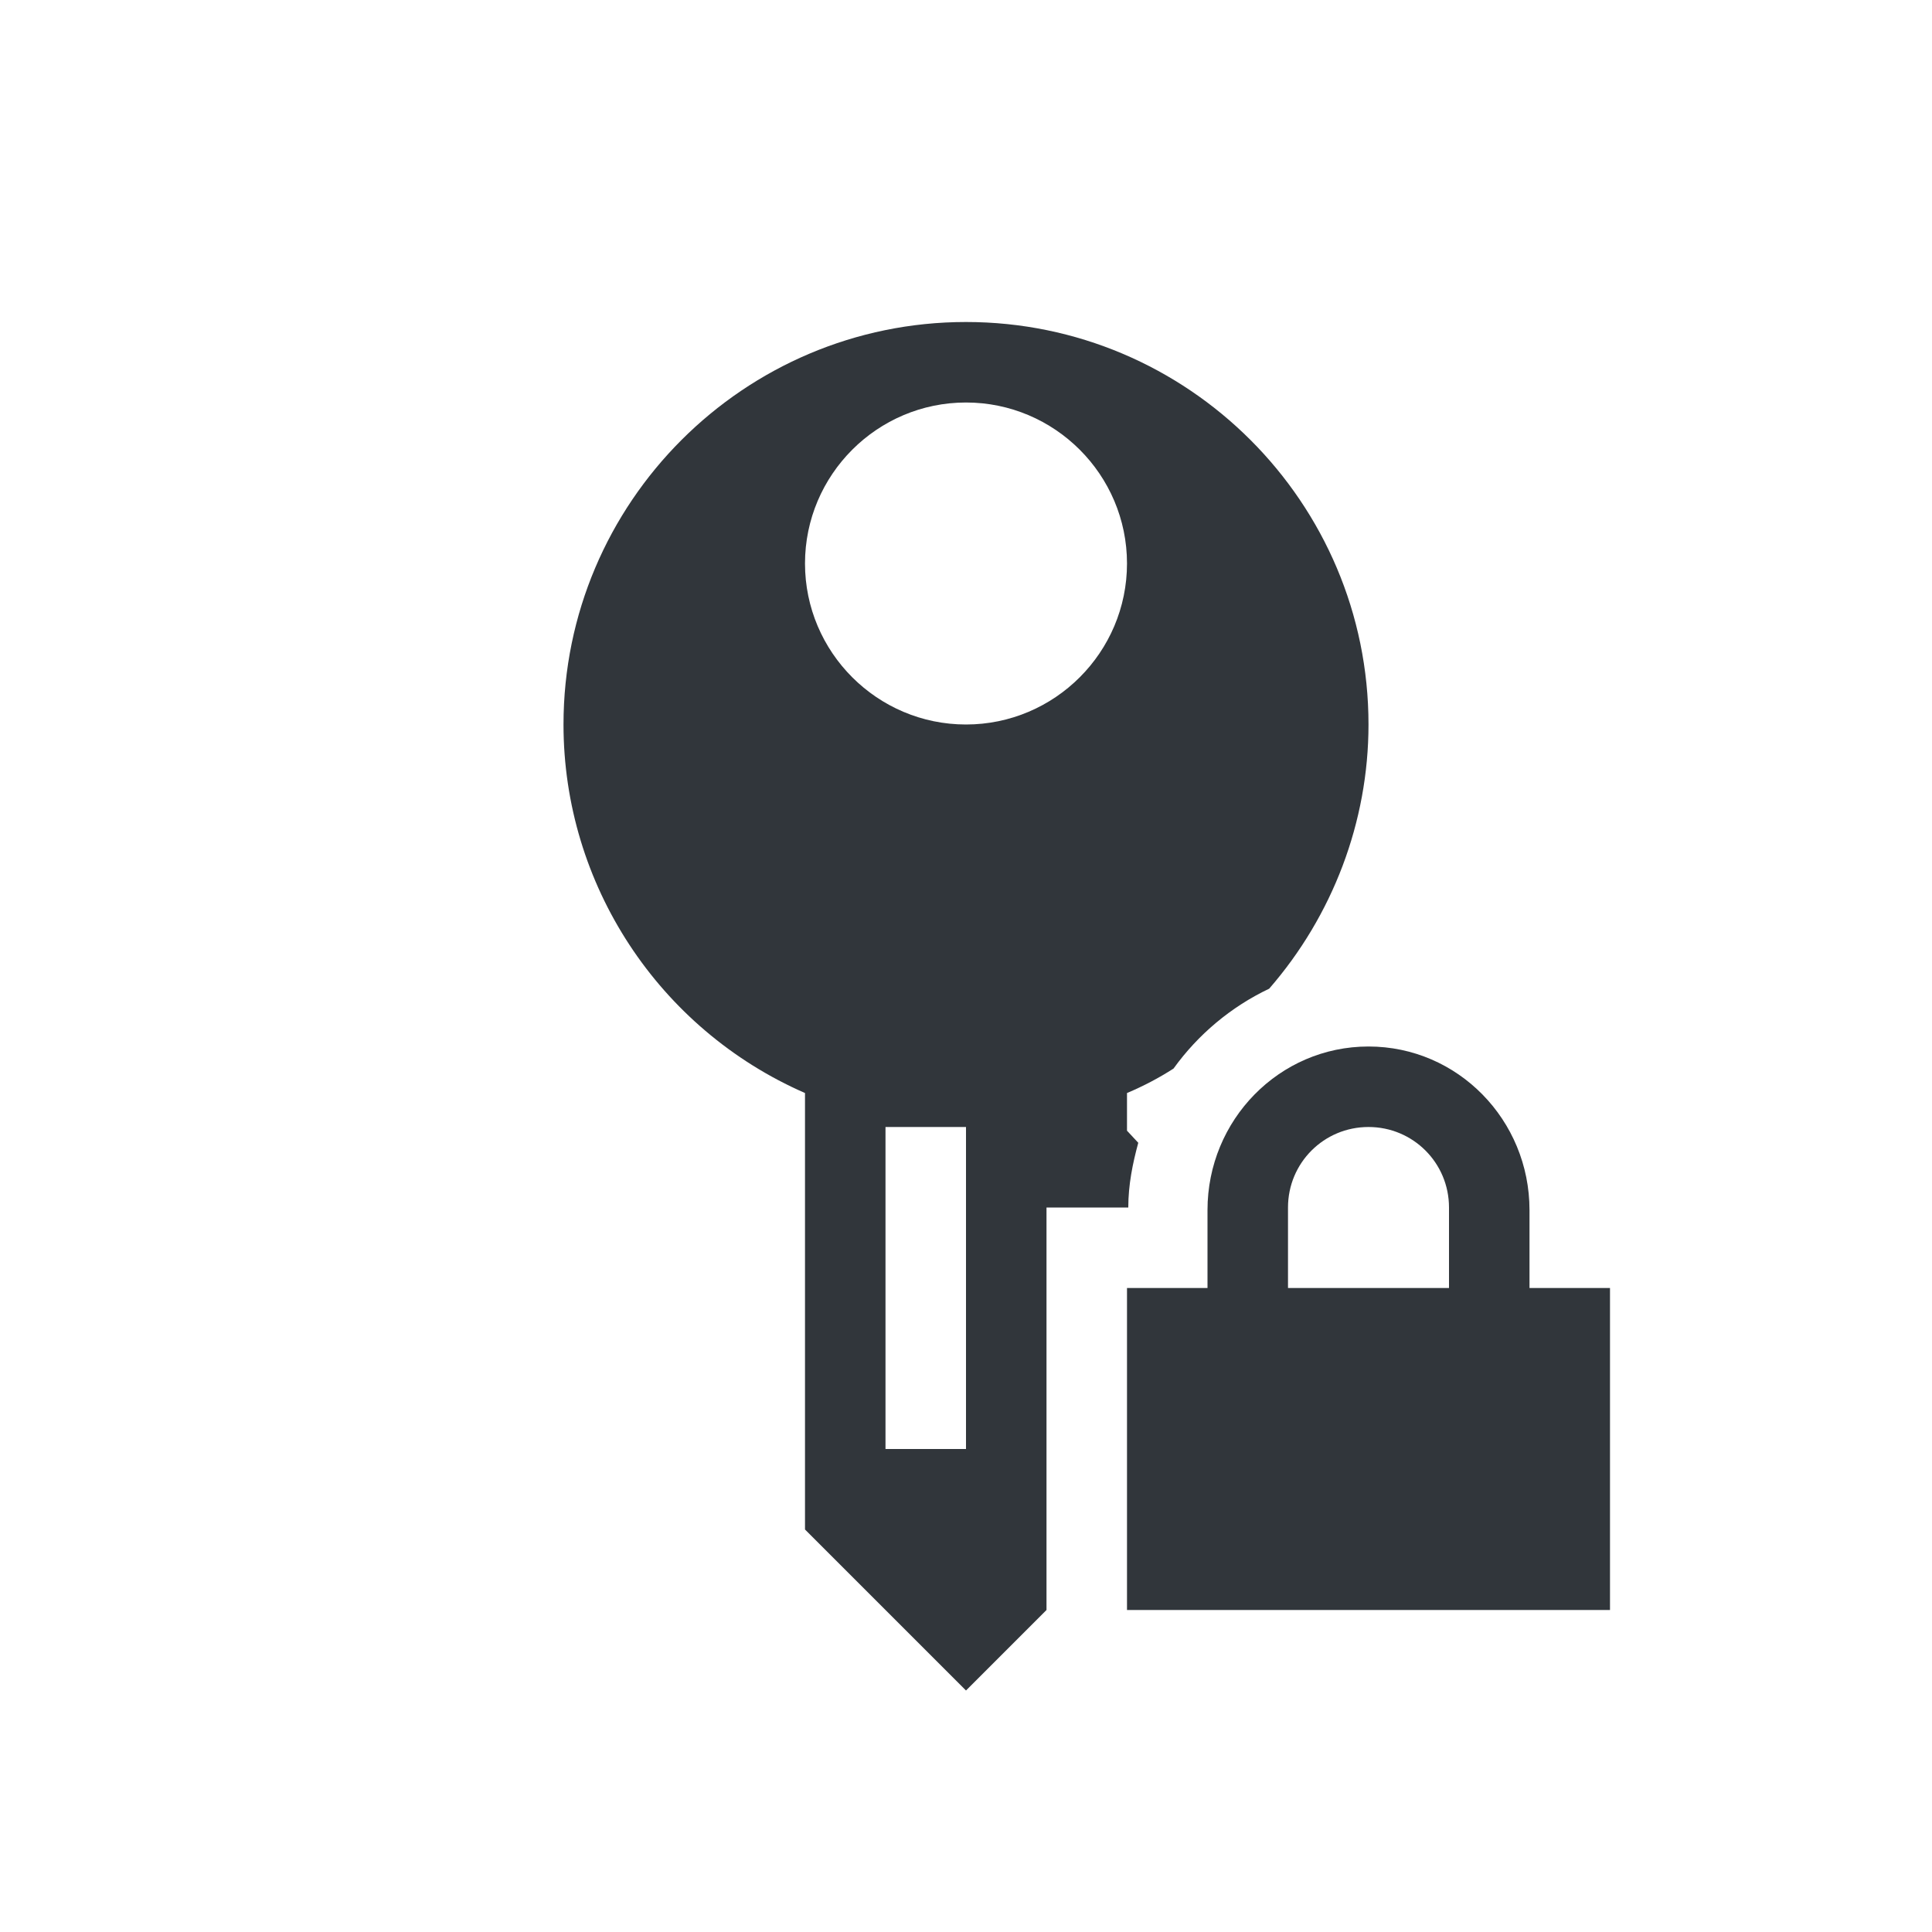 <svg xmlns="http://www.w3.org/2000/svg" width="12pt" height="12pt" version="1.1" viewBox="0 0 12 12">
 <g>
  <path style="fill:rgb(19.216%,21.176%,23.137%)" d="M 6 2 C 4.621 2 3.5 3.121 3.5 4.5 C 3.5 5.492 4.09 6.391 5 6.789 L 5 9.5 L 6 10.5 L 6.5 10 L 6.5 7.5 L 7.008 7.5 C 7.008 7.359 7.035 7.227 7.07 7.098 L 7 7.023 L 7 6.789 C 7.102 6.746 7.199 6.695 7.289 6.637 C 7.441 6.426 7.645 6.254 7.883 6.141 C 8.277 5.688 8.5 5.105 8.5 4.5 C 8.5 3.121 7.379 2 6 2 Z M 6 2.5 C 6.551 2.5 7 2.949 7 3.5 C 7 4.051 6.551 4.5 6 4.5 C 5.449 4.5 5 4.051 5 3.5 C 5 2.949 5.449 2.5 6 2.5 Z M 5.5 7 L 6 7 L 6 9 L 5.5 9 Z M 5.5 7"/>
  <path style="fill:rgb(19.216%,21.176%,23.137%)" d="M 8.5 6.5 C 7.945 6.5 7.5 6.957 7.5 7.516 L 7.5 8 L 7 8 L 7 10 L 10 10 L 10 8 L 9.5 8 L 9.5 7.516 C 9.5 6.957 9.055 6.5 8.5 6.5 Z M 8.5 7 C 8.777 7 9 7.223 9 7.5 L 9 8 L 8 8 L 8 7.5 C 8 7.223 8.223 7 8.5 7 Z M 8.5 7"/>
 </g>
</svg>
